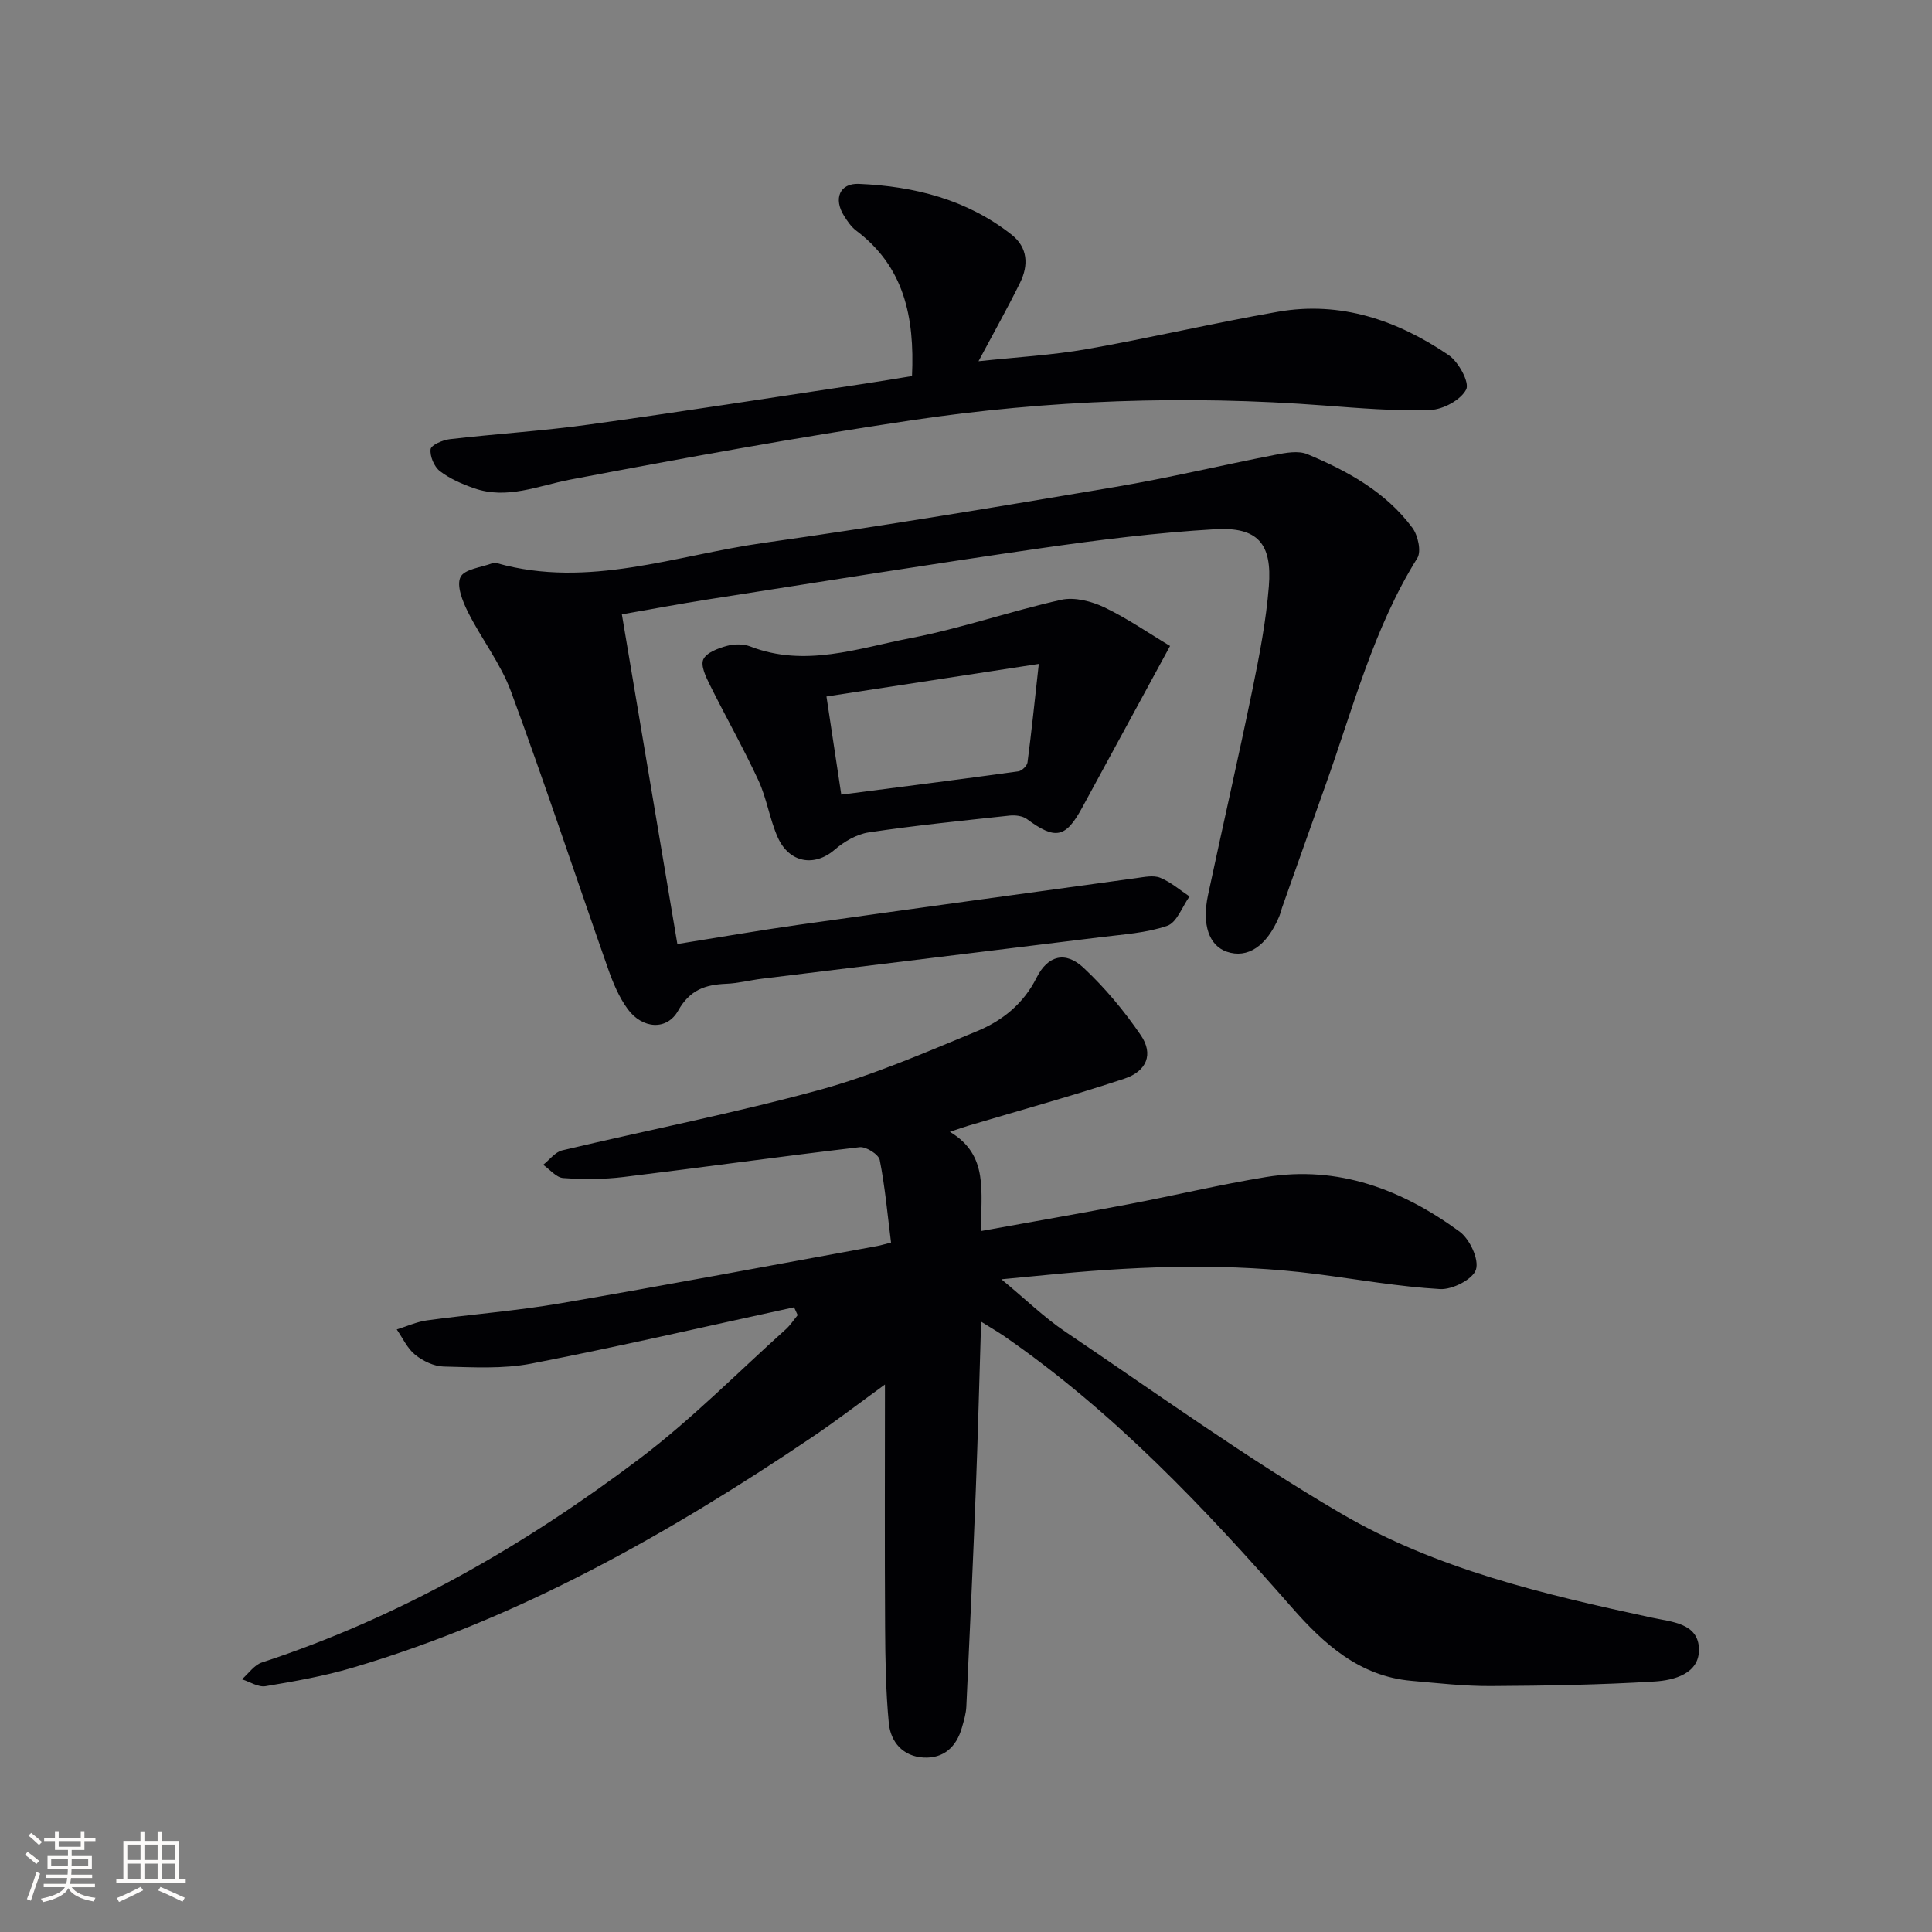 <svg enable-background="new 0 0 400 400" viewBox="0 0 400 400" xmlns="http://www.w3.org/2000/svg"><rect x="0" y="0" width="400" height="400" fill="#808080" stroke="none"/><g fill="#010104"><path d="m164.4 270.66c-18.13 3.93-36.2 8.13-54.41 11.66-5.88 1.14-12.1.75-18.15.61-2.01-.05-4.28-1.15-5.89-2.44-1.62-1.31-2.57-3.46-3.81-5.24 2.08-.64 4.13-1.59 6.26-1.88 9.19-1.26 18.47-1.96 27.61-3.53 21.92-3.76 43.77-7.88 65.64-11.87.62-.11 1.23-.31 2.83-.71-.73-5.75-1.23-11.49-2.34-17.1-.23-1.16-2.84-2.8-4.16-2.65-16.32 1.91-32.6 4.2-48.92 6.18-4.11.5-8.33.5-12.46.21-1.44-.1-2.76-1.78-4.14-2.74 1.31-1.03 2.47-2.64 3.94-2.99 17.74-4.21 35.67-7.71 53.24-12.51 11.14-3.05 21.87-7.73 32.6-12.15 5.24-2.16 9.64-5.65 12.37-11.09 2.33-4.64 5.99-5.55 9.72-2.06 4.44 4.15 8.43 8.94 11.86 13.97 2.66 3.89 1.28 7.45-3.44 9.01-10.69 3.54-21.56 6.53-32.35 9.75-.92.28-1.83.6-3.74 1.24 8.18 4.87 6.32 12.49 6.5 20.53 10.55-1.91 20.59-3.65 30.61-5.56 9.45-1.8 18.82-4.05 28.31-5.6 15.03-2.46 28.23 2.6 40.11 11.29 2.1 1.54 4.07 5.75 3.39 7.87-.64 2.01-4.9 4.18-7.43 4.03-8.58-.5-17.1-2.02-25.64-3.12-17.75-2.27-35.51-1.71-53.27-.05-3.44.32-6.88.66-11.91 1.14 5.13 4.25 8.89 7.93 13.19 10.83 18.89 12.74 37.42 26.11 57.05 37.61 19.76 11.57 42.12 16.81 64.4 21.61 4.15.9 9.71 1.13 9.78 6.58.07 5.04-5.18 6.41-9.21 6.65-11.27.69-22.59.88-33.89.94-5.47.03-10.95-.6-16.42-1.08-10.79-.95-18.15-7.64-24.82-15.25-18.04-20.57-36.78-40.39-59.43-56.06-1.33-.92-2.73-1.72-4.85-3.05-.38 12.08-.66 23.46-1.1 34.83-.58 14.96-1.26 29.91-1.96 44.86-.07 1.47-.51 2.93-.92 4.36-1.13 3.98-3.77 6.42-7.95 6.19-4.23-.24-6.8-3.19-7.18-7.11-.63-6.59-.73-13.24-.77-19.86-.1-16.59-.03-33.18-.03-50.26-5.12 3.71-10.07 7.53-15.25 11.01-29.63 19.95-60.52 37.45-95.03 47.64-5.86 1.73-11.93 2.8-17.96 3.81-1.51.25-3.25-.91-4.89-1.43 1.37-1.19 2.54-2.96 4.13-3.48 28.61-9.39 54.35-24.2 78.21-42.21 10.72-8.09 20.23-17.77 30.26-26.77.94-.85 1.65-1.95 2.46-2.94-.23-.53-.49-1.07-.75-1.62z"/><path d="m128.75 127.19c3.89 23.14 7.64 45.37 11.49 68.26 9.01-1.44 16.97-2.83 24.97-3.96 23.34-3.29 46.7-6.49 70.06-9.69 1.64-.22 3.53-.64 4.94-.07 2.19.89 4.06 2.54 6.07 3.87-1.51 2.11-2.62 5.39-4.62 6.08-4.31 1.49-9.07 1.77-13.66 2.34-23.41 2.9-46.82 5.73-70.23 8.61-2.47.3-4.92.95-7.39 1.05-4.33.18-7.55 1.23-9.98 5.57-2.32 4.15-7.41 3.79-10.43-.32-1.83-2.49-3.08-5.51-4.11-8.46-6.71-19.09-13.06-38.31-20.06-57.29-2.14-5.81-6.14-10.91-8.94-16.51-1.1-2.21-2.38-5.42-1.52-7.19.79-1.65 4.3-2 6.63-2.88.29-.11.68-.07.99.02 18.85 5.29 36.82-1.63 55.05-4.21 24.32-3.43 48.55-7.48 72.77-11.57 11.11-1.87 22.09-4.51 33.16-6.66 2.2-.43 4.85-.94 6.75-.14 8.31 3.48 16.23 7.81 21.73 15.24 1.16 1.56 1.89 4.88 1.02 6.27-9.1 14.58-13.3 31.08-19 47-3.02 8.45-6 16.91-9 25.36-.22.63-.36 1.29-.62 1.9-2.58 6.09-6.52 8.71-10.83 7.23-3.65-1.26-5.19-5.57-3.89-11.69 3.04-14.28 6.31-28.51 9.25-42.81 1.43-6.98 2.78-14.04 3.35-21.13.71-8.88-2.29-12.35-11.13-11.84-12.08.7-24.14 2.21-36.13 3.94-23 3.32-45.95 7.01-68.91 10.6-5.69.89-11.36 1.96-17.78 3.08z"/><path d="m188.82 77.86c.57-12.36-1.7-22.71-11.56-30.12-1.03-.78-1.82-1.95-2.52-3.07-2.21-3.52-.91-6.77 3.1-6.6 11.46.49 22.34 3.23 31.58 10.5 3.39 2.66 3.56 6.33 1.78 9.95-2.54 5.16-5.37 10.19-8.61 16.27 7.9-.85 15.27-1.25 22.48-2.52 13.23-2.33 26.32-5.42 39.55-7.73 12.97-2.26 24.69 1.78 35.29 8.97 2.06 1.39 4.39 5.68 3.65 7.12-1.12 2.18-4.78 4.16-7.43 4.25-7.28.25-14.61-.37-21.91-.92-28.65-2.18-57.23-1.17-85.6 3.07-23.62 3.52-47.12 7.81-70.57 12.27-6.67 1.27-13.06 4.19-19.95 1.77-2.47-.87-4.99-1.96-7.03-3.53-1.19-.92-2.09-3.08-1.92-4.53.1-.86 2.5-1.91 3.96-2.08 9.57-1.11 19.2-1.7 28.74-3.02 19.07-2.63 38.09-5.62 57.13-8.47 3.22-.48 6.45-1.03 9.84-1.58z"/><path d="m242.25 133.74c-6.61 12.15-12.39 22.8-18.18 33.44-3.45 6.36-5.56 6.74-11.46 2.4-.89-.66-2.4-.84-3.57-.72-9.74 1.05-19.49 2.03-29.17 3.48-2.5.37-5.12 1.91-7.08 3.6-4.16 3.58-9.41 2.76-11.79-2.63-1.66-3.76-2.25-8.01-3.98-11.74-3.11-6.71-6.77-13.16-10.06-19.79-.82-1.64-1.93-3.95-1.35-5.25.62-1.39 3-2.28 4.79-2.78 1.53-.43 3.47-.47 4.93.09 11.35 4.41 22.31.37 33.21-1.73 10.51-2.02 20.72-5.6 31.19-7.93 2.76-.61 6.28.31 8.95 1.58 4.8 2.31 9.24 5.39 13.57 7.98zm-27.18 3.72c-15.35 2.36-29.61 4.54-43.96 6.74 1.08 7.15 2.01 13.31 3.07 20.32 12.43-1.61 24.55-3.15 36.66-4.82.72-.1 1.79-1.13 1.89-1.83.82-6.22 1.46-12.46 2.34-20.41z"/></g><path d="m5.17 384 .55-.58c.85.61 1.65 1.24 2.4 1.87l-.59.64c-.83-.73-1.62-1.38-2.36-1.93m1.22 9.53-.82-.34c.71-1.76 1.37-3.64 1.98-5.63.24.13.5.25.76.36-.6 1.67-1.24 3.54-1.92 5.61m-.5-13.5.57-.54c.56.44 1.31 1.06 2.26 1.87l-.64.64c-.68-.66-1.41-1.32-2.19-1.97m3.25.46h2.24v-1.36h.77v1.36h4.57v-1.36h.76v1.36h2.28v.69h-2.28v1.84h-2.64v1.26h4.18v2.64h-4.21c0 .45-.02.86-.05 1.21h4.32v.69h-4.38c-.04.34-.1.75-.19 1.22h5.15v.69h-4.82c.87 1.19 2.51 1.92 4.93 2.19-.17.31-.3.57-.37.76-2.77-.49-4.52-1.41-5.26-2.76-.56 1.26-2.3 2.23-5.24 2.9-.12-.25-.26-.48-.43-.72 2.73-.55 4.38-1.34 4.96-2.38h-4.38v-.69h4.65c.1-.38.17-.79.21-1.22h-4.32v-.69h4.4c.03-.34.05-.75.05-1.21h-4.2v-2.64h4.23v-1.26h-2.69v-1.84h-2.24zm1.46 4.46v1.29h3.45c.01-.4.02-.57.01-.53v-.32-.45h-3.46zm1.55-2.59h4.57v-1.19h-4.57zm6.11 2.59h-3.42v.77c-.01.19-.01.37-.02.53h3.44z" fill="#fcfbfa"/><path d="m32.63 379.16h.82v1.98h3.54v7.89h1.46v.78h-14.37v-.78h1.46v-7.89h3.54v-1.98h.82v1.98h2.73zm-3.49 11.48.5.73c-1.61.82-3.28 1.63-5 2.41-.13-.27-.28-.55-.44-.82 1.75-.72 3.4-1.49 4.94-2.32m-2.78-5.55h2.73v-3.18h-2.73zm0 3.95h2.73v-3.2h-2.73zm3.54-3.95h2.73v-3.18h-2.73zm0 3.95h2.73v-3.2h-2.73zm7.89 4.68c-1.84-.92-3.51-1.7-5.02-2.32l.45-.73c1.89.8 3.57 1.55 5.04 2.23zm-1.62-11.81h-2.73v3.18h2.73zm-2.73 7.13h2.73v-3.2h-2.73z" fill="#fcfbfa"/></svg>